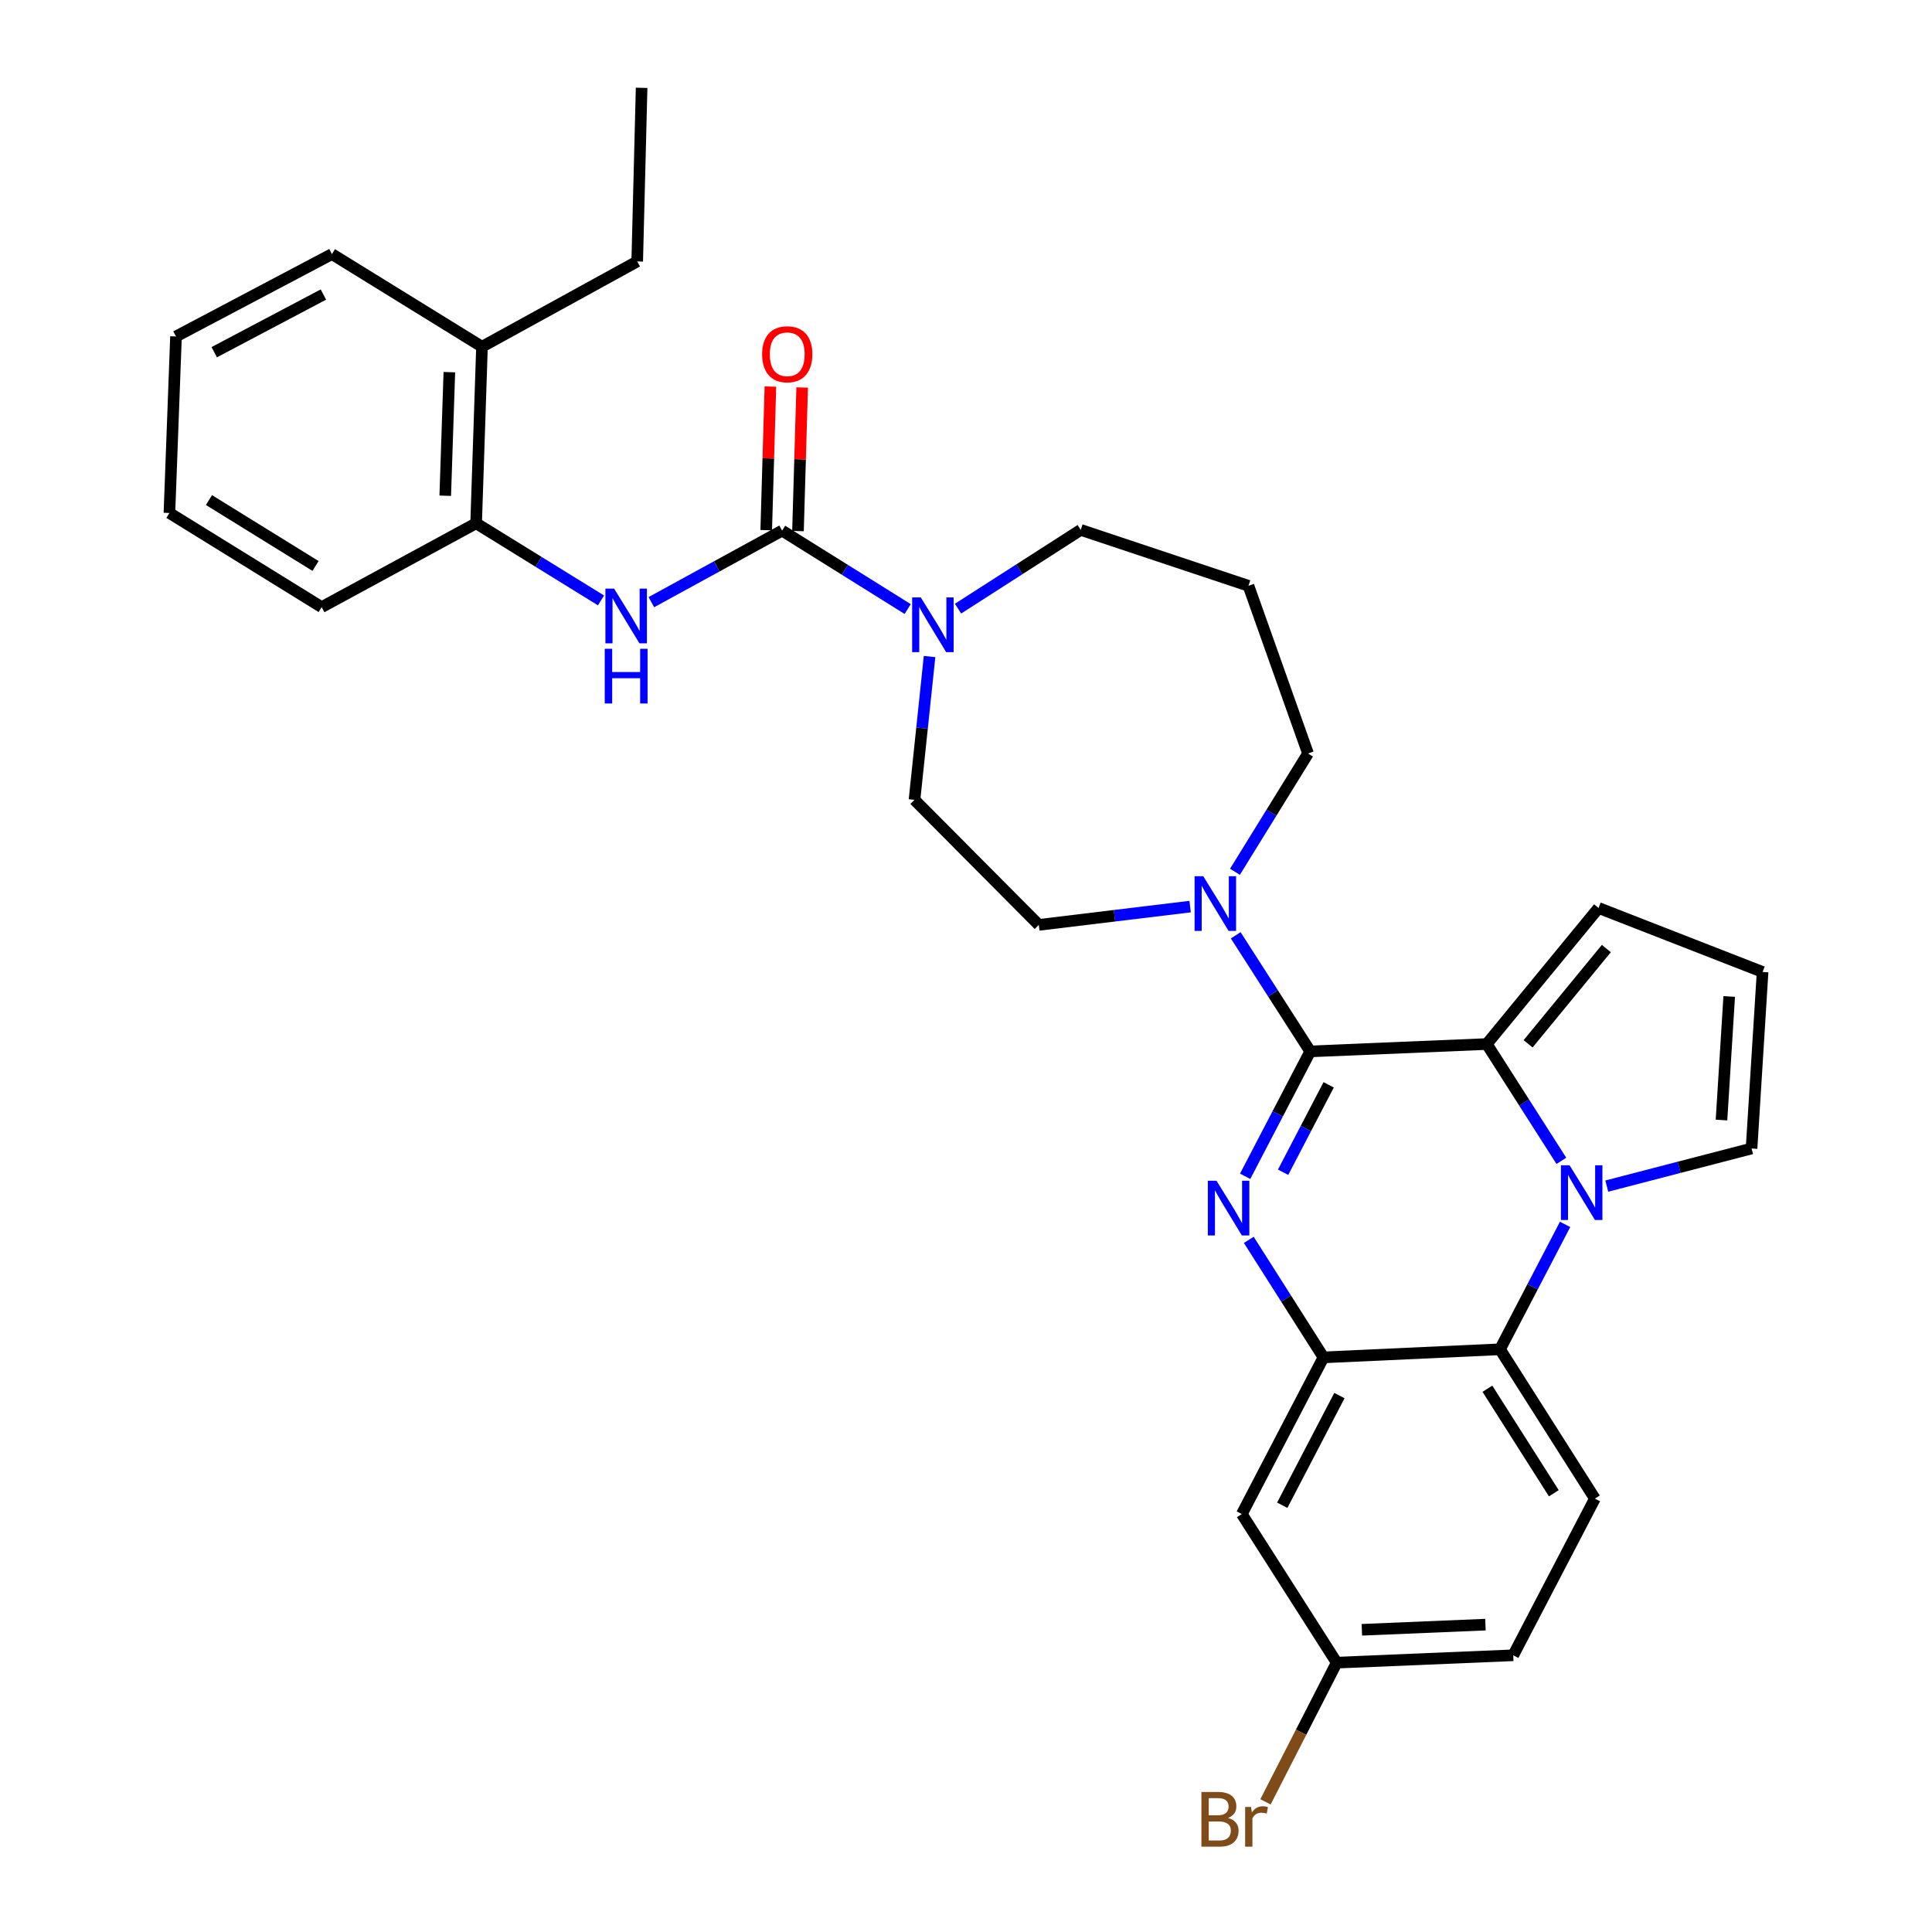 <?xml version='1.0' encoding='iso-8859-1'?>
<svg version='1.1' baseProfile='full'
              xmlns='http://www.w3.org/2000/svg'
                      xmlns:rdkit='http://www.rdkit.org/xml'
                      xmlns:xlink='http://www.w3.org/1999/xlink'
                  xml:space='preserve'
width='1000px' height='1000px' viewBox='0 0 1000 1000'>
<!-- END OF HEADER -->
<rect style='opacity:1.0;fill:#FFFFFF;stroke:none' width='1000' height='1000' x='0' y='0'> </rect>
<path class='bond-0' d='M 678.177,544.205 L 661.332,576.528' style='fill:none;fill-rule:evenodd;stroke:#000000;stroke-width:6px;stroke-linecap:butt;stroke-linejoin:miter;stroke-opacity:1' />
<path class='bond-0' d='M 661.332,576.528 L 644.488,608.85' style='fill:none;fill-rule:evenodd;stroke:#0000FF;stroke-width:6px;stroke-linecap:butt;stroke-linejoin:miter;stroke-opacity:1' />
<path class='bond-0' d='M 687.712,561.504 L 675.921,584.13' style='fill:none;fill-rule:evenodd;stroke:#000000;stroke-width:6px;stroke-linecap:butt;stroke-linejoin:miter;stroke-opacity:1' />
<path class='bond-0' d='M 675.921,584.13 L 664.13,606.756' style='fill:none;fill-rule:evenodd;stroke:#0000FF;stroke-width:6px;stroke-linecap:butt;stroke-linejoin:miter;stroke-opacity:1' />
<path class='bond-2' d='M 678.177,544.205 L 769.55,540.394' style='fill:none;fill-rule:evenodd;stroke:#000000;stroke-width:6px;stroke-linecap:butt;stroke-linejoin:miter;stroke-opacity:1' />
<path class='bond-6' d='M 678.177,544.205 L 658.889,514.156' style='fill:none;fill-rule:evenodd;stroke:#000000;stroke-width:6px;stroke-linecap:butt;stroke-linejoin:miter;stroke-opacity:1' />
<path class='bond-6' d='M 658.889,514.156 L 639.602,484.107' style='fill:none;fill-rule:evenodd;stroke:#0000FF;stroke-width:6px;stroke-linecap:butt;stroke-linejoin:miter;stroke-opacity:1' />
<path class='bond-3' d='M 646.371,641.746 L 665.701,672.161' style='fill:none;fill-rule:evenodd;stroke:#0000FF;stroke-width:6px;stroke-linecap:butt;stroke-linejoin:miter;stroke-opacity:1' />
<path class='bond-3' d='M 665.701,672.161 L 685.031,702.577' style='fill:none;fill-rule:evenodd;stroke:#000000;stroke-width:6px;stroke-linecap:butt;stroke-linejoin:miter;stroke-opacity:1' />
<path class='bond-1' d='M 808.164,600.858 L 788.857,570.626' style='fill:none;fill-rule:evenodd;stroke:#0000FF;stroke-width:6px;stroke-linecap:butt;stroke-linejoin:miter;stroke-opacity:1' />
<path class='bond-1' d='M 788.857,570.626 L 769.55,540.394' style='fill:none;fill-rule:evenodd;stroke:#000000;stroke-width:6px;stroke-linecap:butt;stroke-linejoin:miter;stroke-opacity:1' />
<path class='bond-5' d='M 810.091,633.746 L 793.243,666.069' style='fill:none;fill-rule:evenodd;stroke:#0000FF;stroke-width:6px;stroke-linecap:butt;stroke-linejoin:miter;stroke-opacity:1' />
<path class='bond-5' d='M 793.243,666.069 L 776.395,698.391' style='fill:none;fill-rule:evenodd;stroke:#000000;stroke-width:6px;stroke-linecap:butt;stroke-linejoin:miter;stroke-opacity:1' />
<path class='bond-10' d='M 831.675,613.92 L 869.138,604.191' style='fill:none;fill-rule:evenodd;stroke:#0000FF;stroke-width:6px;stroke-linecap:butt;stroke-linejoin:miter;stroke-opacity:1' />
<path class='bond-10' d='M 869.138,604.191 L 906.6,594.461' style='fill:none;fill-rule:evenodd;stroke:#000000;stroke-width:6px;stroke-linecap:butt;stroke-linejoin:miter;stroke-opacity:1' />
<path class='bond-12' d='M 769.55,540.394 L 827.41,469.968' style='fill:none;fill-rule:evenodd;stroke:#000000;stroke-width:6px;stroke-linecap:butt;stroke-linejoin:miter;stroke-opacity:1' />
<path class='bond-12' d='M 790.94,540.273 L 831.442,490.974' style='fill:none;fill-rule:evenodd;stroke:#000000;stroke-width:6px;stroke-linecap:butt;stroke-linejoin:miter;stroke-opacity:1' />
<path class='bond-9' d='M 685.031,702.577 L 642.763,783.669' style='fill:none;fill-rule:evenodd;stroke:#000000;stroke-width:6px;stroke-linecap:butt;stroke-linejoin:miter;stroke-opacity:1' />
<path class='bond-9' d='M 693.278,722.345 L 663.69,779.109' style='fill:none;fill-rule:evenodd;stroke:#000000;stroke-width:6px;stroke-linecap:butt;stroke-linejoin:miter;stroke-opacity:1' />
<path class='bond-32' d='M 685.031,702.577 L 776.395,698.391' style='fill:none;fill-rule:evenodd;stroke:#000000;stroke-width:6px;stroke-linecap:butt;stroke-linejoin:miter;stroke-opacity:1' />
<path class='bond-4' d='M 404.816,274.646 L 437.32,294.944' style='fill:none;fill-rule:evenodd;stroke:#000000;stroke-width:6px;stroke-linecap:butt;stroke-linejoin:miter;stroke-opacity:1' />
<path class='bond-4' d='M 437.32,294.944 L 469.824,315.242' style='fill:none;fill-rule:evenodd;stroke:#0000FF;stroke-width:6px;stroke-linecap:butt;stroke-linejoin:miter;stroke-opacity:1' />
<path class='bond-8' d='M 404.816,274.646 L 370.978,293.163' style='fill:none;fill-rule:evenodd;stroke:#000000;stroke-width:6px;stroke-linecap:butt;stroke-linejoin:miter;stroke-opacity:1' />
<path class='bond-8' d='M 370.978,293.163 L 337.139,311.68' style='fill:none;fill-rule:evenodd;stroke:#0000FF;stroke-width:6px;stroke-linecap:butt;stroke-linejoin:miter;stroke-opacity:1' />
<path class='bond-15' d='M 413.038,274.885 L 414.119,237.726' style='fill:none;fill-rule:evenodd;stroke:#000000;stroke-width:6px;stroke-linecap:butt;stroke-linejoin:miter;stroke-opacity:1' />
<path class='bond-15' d='M 414.119,237.726 L 415.201,200.566' style='fill:none;fill-rule:evenodd;stroke:#FF0000;stroke-width:6px;stroke-linecap:butt;stroke-linejoin:miter;stroke-opacity:1' />
<path class='bond-15' d='M 396.594,274.407 L 397.676,237.247' style='fill:none;fill-rule:evenodd;stroke:#000000;stroke-width:6px;stroke-linecap:butt;stroke-linejoin:miter;stroke-opacity:1' />
<path class='bond-15' d='M 397.676,237.247 L 398.757,200.088' style='fill:none;fill-rule:evenodd;stroke:#FF0000;stroke-width:6px;stroke-linecap:butt;stroke-linejoin:miter;stroke-opacity:1' />
<path class='bond-13' d='M 776.395,698.391 L 825.509,775.681' style='fill:none;fill-rule:evenodd;stroke:#000000;stroke-width:6px;stroke-linecap:butt;stroke-linejoin:miter;stroke-opacity:1' />
<path class='bond-13' d='M 769.878,718.808 L 804.257,772.91' style='fill:none;fill-rule:evenodd;stroke:#000000;stroke-width:6px;stroke-linecap:butt;stroke-linejoin:miter;stroke-opacity:1' />
<path class='bond-16' d='M 616.013,469.251 L 576.847,473.987' style='fill:none;fill-rule:evenodd;stroke:#0000FF;stroke-width:6px;stroke-linecap:butt;stroke-linejoin:miter;stroke-opacity:1' />
<path class='bond-16' d='M 576.847,473.987 L 537.681,478.723' style='fill:none;fill-rule:evenodd;stroke:#000000;stroke-width:6px;stroke-linecap:butt;stroke-linejoin:miter;stroke-opacity:1' />
<path class='bond-22' d='M 639.212,451.231 L 658.123,420.62' style='fill:none;fill-rule:evenodd;stroke:#0000FF;stroke-width:6px;stroke-linecap:butt;stroke-linejoin:miter;stroke-opacity:1' />
<path class='bond-22' d='M 658.123,420.62 L 677.034,390.009' style='fill:none;fill-rule:evenodd;stroke:#000000;stroke-width:6px;stroke-linecap:butt;stroke-linejoin:miter;stroke-opacity:1' />
<path class='bond-7' d='M 481.137,339.823 L 477.239,376.911' style='fill:none;fill-rule:evenodd;stroke:#0000FF;stroke-width:6px;stroke-linecap:butt;stroke-linejoin:miter;stroke-opacity:1' />
<path class='bond-7' d='M 477.239,376.911 L 473.341,414' style='fill:none;fill-rule:evenodd;stroke:#000000;stroke-width:6px;stroke-linecap:butt;stroke-linejoin:miter;stroke-opacity:1' />
<path class='bond-33' d='M 495.877,315.033 L 527.632,294.652' style='fill:none;fill-rule:evenodd;stroke:#0000FF;stroke-width:6px;stroke-linecap:butt;stroke-linejoin:miter;stroke-opacity:1' />
<path class='bond-33' d='M 527.632,294.652 L 559.386,274.271' style='fill:none;fill-rule:evenodd;stroke:#000000;stroke-width:6px;stroke-linecap:butt;stroke-linejoin:miter;stroke-opacity:1' />
<path class='bond-11' d='M 311.077,310.771 L 278.76,290.808' style='fill:none;fill-rule:evenodd;stroke:#0000FF;stroke-width:6px;stroke-linecap:butt;stroke-linejoin:miter;stroke-opacity:1' />
<path class='bond-11' d='M 278.76,290.808 L 246.444,270.844' style='fill:none;fill-rule:evenodd;stroke:#000000;stroke-width:6px;stroke-linecap:butt;stroke-linejoin:miter;stroke-opacity:1' />
<path class='bond-19' d='M 642.763,783.669 L 691.876,860.584' style='fill:none;fill-rule:evenodd;stroke:#000000;stroke-width:6px;stroke-linecap:butt;stroke-linejoin:miter;stroke-opacity:1' />
<path class='bond-31' d='M 906.6,594.461 L 912.312,503.088' style='fill:none;fill-rule:evenodd;stroke:#000000;stroke-width:6px;stroke-linecap:butt;stroke-linejoin:miter;stroke-opacity:1' />
<path class='bond-31' d='M 891.039,579.729 L 895.037,515.768' style='fill:none;fill-rule:evenodd;stroke:#000000;stroke-width:6px;stroke-linecap:butt;stroke-linejoin:miter;stroke-opacity:1' />
<path class='bond-18' d='M 246.444,270.844 L 249.478,179.471' style='fill:none;fill-rule:evenodd;stroke:#000000;stroke-width:6px;stroke-linecap:butt;stroke-linejoin:miter;stroke-opacity:1' />
<path class='bond-18' d='M 230.457,256.592 L 232.581,192.631' style='fill:none;fill-rule:evenodd;stroke:#000000;stroke-width:6px;stroke-linecap:butt;stroke-linejoin:miter;stroke-opacity:1' />
<path class='bond-25' d='M 246.444,270.844 L 166.494,314.255' style='fill:none;fill-rule:evenodd;stroke:#000000;stroke-width:6px;stroke-linecap:butt;stroke-linejoin:miter;stroke-opacity:1' />
<path class='bond-14' d='M 827.41,469.968 L 912.312,503.088' style='fill:none;fill-rule:evenodd;stroke:#000000;stroke-width:6px;stroke-linecap:butt;stroke-linejoin:miter;stroke-opacity:1' />
<path class='bond-21' d='M 825.509,775.681 L 783.249,856.773' style='fill:none;fill-rule:evenodd;stroke:#000000;stroke-width:6px;stroke-linecap:butt;stroke-linejoin:miter;stroke-opacity:1' />
<path class='bond-17' d='M 537.681,478.723 L 473.341,414' style='fill:none;fill-rule:evenodd;stroke:#000000;stroke-width:6px;stroke-linecap:butt;stroke-linejoin:miter;stroke-opacity:1' />
<path class='bond-26' d='M 249.478,179.471 L 329.82,135.32' style='fill:none;fill-rule:evenodd;stroke:#000000;stroke-width:6px;stroke-linecap:butt;stroke-linejoin:miter;stroke-opacity:1' />
<path class='bond-27' d='M 249.478,179.471 L 171.813,131.509' style='fill:none;fill-rule:evenodd;stroke:#000000;stroke-width:6px;stroke-linecap:butt;stroke-linejoin:miter;stroke-opacity:1' />
<path class='bond-24' d='M 691.876,860.584 L 673.442,896.611' style='fill:none;fill-rule:evenodd;stroke:#000000;stroke-width:6px;stroke-linecap:butt;stroke-linejoin:miter;stroke-opacity:1' />
<path class='bond-24' d='M 673.442,896.611 L 655.009,932.638' style='fill:none;fill-rule:evenodd;stroke:#7F4C19;stroke-width:6px;stroke-linecap:butt;stroke-linejoin:miter;stroke-opacity:1' />
<path class='bond-34' d='M 691.876,860.584 L 783.249,856.773' style='fill:none;fill-rule:evenodd;stroke:#000000;stroke-width:6px;stroke-linecap:butt;stroke-linejoin:miter;stroke-opacity:1' />
<path class='bond-34' d='M 704.897,843.576 L 768.858,840.908' style='fill:none;fill-rule:evenodd;stroke:#000000;stroke-width:6px;stroke-linecap:butt;stroke-linejoin:miter;stroke-opacity:1' />
<path class='bond-20' d='M 646.199,303.206 L 677.034,390.009' style='fill:none;fill-rule:evenodd;stroke:#000000;stroke-width:6px;stroke-linecap:butt;stroke-linejoin:miter;stroke-opacity:1' />
<path class='bond-23' d='M 646.199,303.206 L 559.386,274.271' style='fill:none;fill-rule:evenodd;stroke:#000000;stroke-width:6px;stroke-linecap:butt;stroke-linejoin:miter;stroke-opacity:1' />
<path class='bond-29' d='M 166.494,314.255 L 87.688,265.516' style='fill:none;fill-rule:evenodd;stroke:#000000;stroke-width:6px;stroke-linecap:butt;stroke-linejoin:miter;stroke-opacity:1' />
<path class='bond-29' d='M 163.326,292.953 L 108.162,258.836' style='fill:none;fill-rule:evenodd;stroke:#000000;stroke-width:6px;stroke-linecap:butt;stroke-linejoin:miter;stroke-opacity:1' />
<path class='bond-28' d='M 329.82,135.32 L 332.096,45.455' style='fill:none;fill-rule:evenodd;stroke:#000000;stroke-width:6px;stroke-linecap:butt;stroke-linejoin:miter;stroke-opacity:1' />
<path class='bond-35' d='M 171.813,131.509 L 91.097,174.152' style='fill:none;fill-rule:evenodd;stroke:#000000;stroke-width:6px;stroke-linecap:butt;stroke-linejoin:miter;stroke-opacity:1' />
<path class='bond-35' d='M 167.39,152.451 L 110.888,182.301' style='fill:none;fill-rule:evenodd;stroke:#000000;stroke-width:6px;stroke-linecap:butt;stroke-linejoin:miter;stroke-opacity:1' />
<path class='bond-30' d='M 87.688,265.516 L 91.097,174.152' style='fill:none;fill-rule:evenodd;stroke:#000000;stroke-width:6px;stroke-linecap:butt;stroke-linejoin:miter;stroke-opacity:1' />
<path  class='atom-1' d='M 629.657 611.136
L 638.937 626.136
Q 639.857 627.616, 641.337 630.296
Q 642.817 632.976, 642.897 633.136
L 642.897 611.136
L 646.657 611.136
L 646.657 639.456
L 642.777 639.456
L 632.817 623.056
Q 631.657 621.136, 630.417 618.936
Q 629.217 616.736, 628.857 616.056
L 628.857 639.456
L 625.177 639.456
L 625.177 611.136
L 629.657 611.136
' fill='#0000FF'/>
<path  class='atom-2' d='M 812.404 603.14
L 821.684 618.14
Q 822.604 619.62, 824.084 622.3
Q 825.564 624.98, 825.644 625.14
L 825.644 603.14
L 829.404 603.14
L 829.404 631.46
L 825.524 631.46
L 815.564 615.06
Q 814.404 613.14, 813.164 610.94
Q 811.964 608.74, 811.604 608.06
L 811.604 631.46
L 807.924 631.46
L 807.924 603.14
L 812.404 603.14
' fill='#0000FF'/>
<path  class='atom-7' d='M 622.794 453.514
L 632.074 468.514
Q 632.994 469.994, 634.474 472.674
Q 635.954 475.354, 636.034 475.514
L 636.034 453.514
L 639.794 453.514
L 639.794 481.834
L 635.914 481.834
L 625.954 465.434
Q 624.794 463.514, 623.554 461.314
Q 622.354 459.114, 621.994 458.434
L 621.994 481.834
L 618.314 481.834
L 618.314 453.514
L 622.794 453.514
' fill='#0000FF'/>
<path  class='atom-8' d='M 476.604 309.225
L 485.884 324.225
Q 486.804 325.705, 488.284 328.385
Q 489.764 331.065, 489.844 331.225
L 489.844 309.225
L 493.604 309.225
L 493.604 337.545
L 489.724 337.545
L 479.764 321.145
Q 478.604 319.225, 477.364 317.025
Q 476.164 314.825, 475.804 314.145
L 475.804 337.545
L 472.124 337.545
L 472.124 309.225
L 476.604 309.225
' fill='#0000FF'/>
<path  class='atom-9' d='M 317.839 304.655
L 327.119 319.655
Q 328.039 321.135, 329.519 323.815
Q 330.999 326.495, 331.079 326.655
L 331.079 304.655
L 334.839 304.655
L 334.839 332.975
L 330.959 332.975
L 320.999 316.575
Q 319.839 314.655, 318.599 312.455
Q 317.399 310.255, 317.039 309.575
L 317.039 332.975
L 313.359 332.975
L 313.359 304.655
L 317.839 304.655
' fill='#0000FF'/>
<path  class='atom-9' d='M 313.019 335.807
L 316.859 335.807
L 316.859 347.847
L 331.339 347.847
L 331.339 335.807
L 335.179 335.807
L 335.179 364.127
L 331.339 364.127
L 331.339 351.047
L 316.859 351.047
L 316.859 364.127
L 313.019 364.127
L 313.019 335.807
' fill='#0000FF'/>
<path  class='atom-16' d='M 394.475 183.362
Q 394.475 176.562, 397.835 172.762
Q 401.195 168.962, 407.475 168.962
Q 413.755 168.962, 417.115 172.762
Q 420.475 176.562, 420.475 183.362
Q 420.475 190.242, 417.075 194.162
Q 413.675 198.042, 407.475 198.042
Q 401.235 198.042, 397.835 194.162
Q 394.475 190.282, 394.475 183.362
M 407.475 194.842
Q 411.795 194.842, 414.115 191.962
Q 416.475 189.042, 416.475 183.362
Q 416.475 177.802, 414.115 175.002
Q 411.795 172.162, 407.475 172.162
Q 403.155 172.162, 400.795 174.962
Q 398.475 177.762, 398.475 183.362
Q 398.475 189.082, 400.795 191.962
Q 403.155 194.842, 407.475 194.842
' fill='#FF0000'/>
<path  class='atom-25' d='M 635.605 940.955
Q 638.325 941.715, 639.685 943.395
Q 641.085 945.035, 641.085 947.475
Q 641.085 951.395, 638.565 953.635
Q 636.085 955.835, 631.365 955.835
L 621.845 955.835
L 621.845 927.515
L 630.205 927.515
Q 635.045 927.515, 637.485 929.475
Q 639.925 931.435, 639.925 935.035
Q 639.925 939.315, 635.605 940.955
M 625.645 930.715
L 625.645 939.595
L 630.205 939.595
Q 633.005 939.595, 634.445 938.475
Q 635.925 937.315, 635.925 935.035
Q 635.925 930.715, 630.205 930.715
L 625.645 930.715
M 631.365 952.635
Q 634.125 952.635, 635.605 951.315
Q 637.085 949.995, 637.085 947.475
Q 637.085 945.155, 635.445 943.995
Q 633.845 942.795, 630.765 942.795
L 625.645 942.795
L 625.645 952.635
L 631.365 952.635
' fill='#7F4C19'/>
<path  class='atom-25' d='M 647.525 935.275
L 647.965 938.115
Q 650.125 934.915, 653.645 934.915
Q 654.765 934.915, 656.285 935.315
L 655.685 938.675
Q 653.965 938.275, 653.005 938.275
Q 651.325 938.275, 650.205 938.955
Q 649.125 939.595, 648.245 941.155
L 648.245 955.835
L 644.485 955.835
L 644.485 935.275
L 647.525 935.275
' fill='#7F4C19'/>
</svg>
